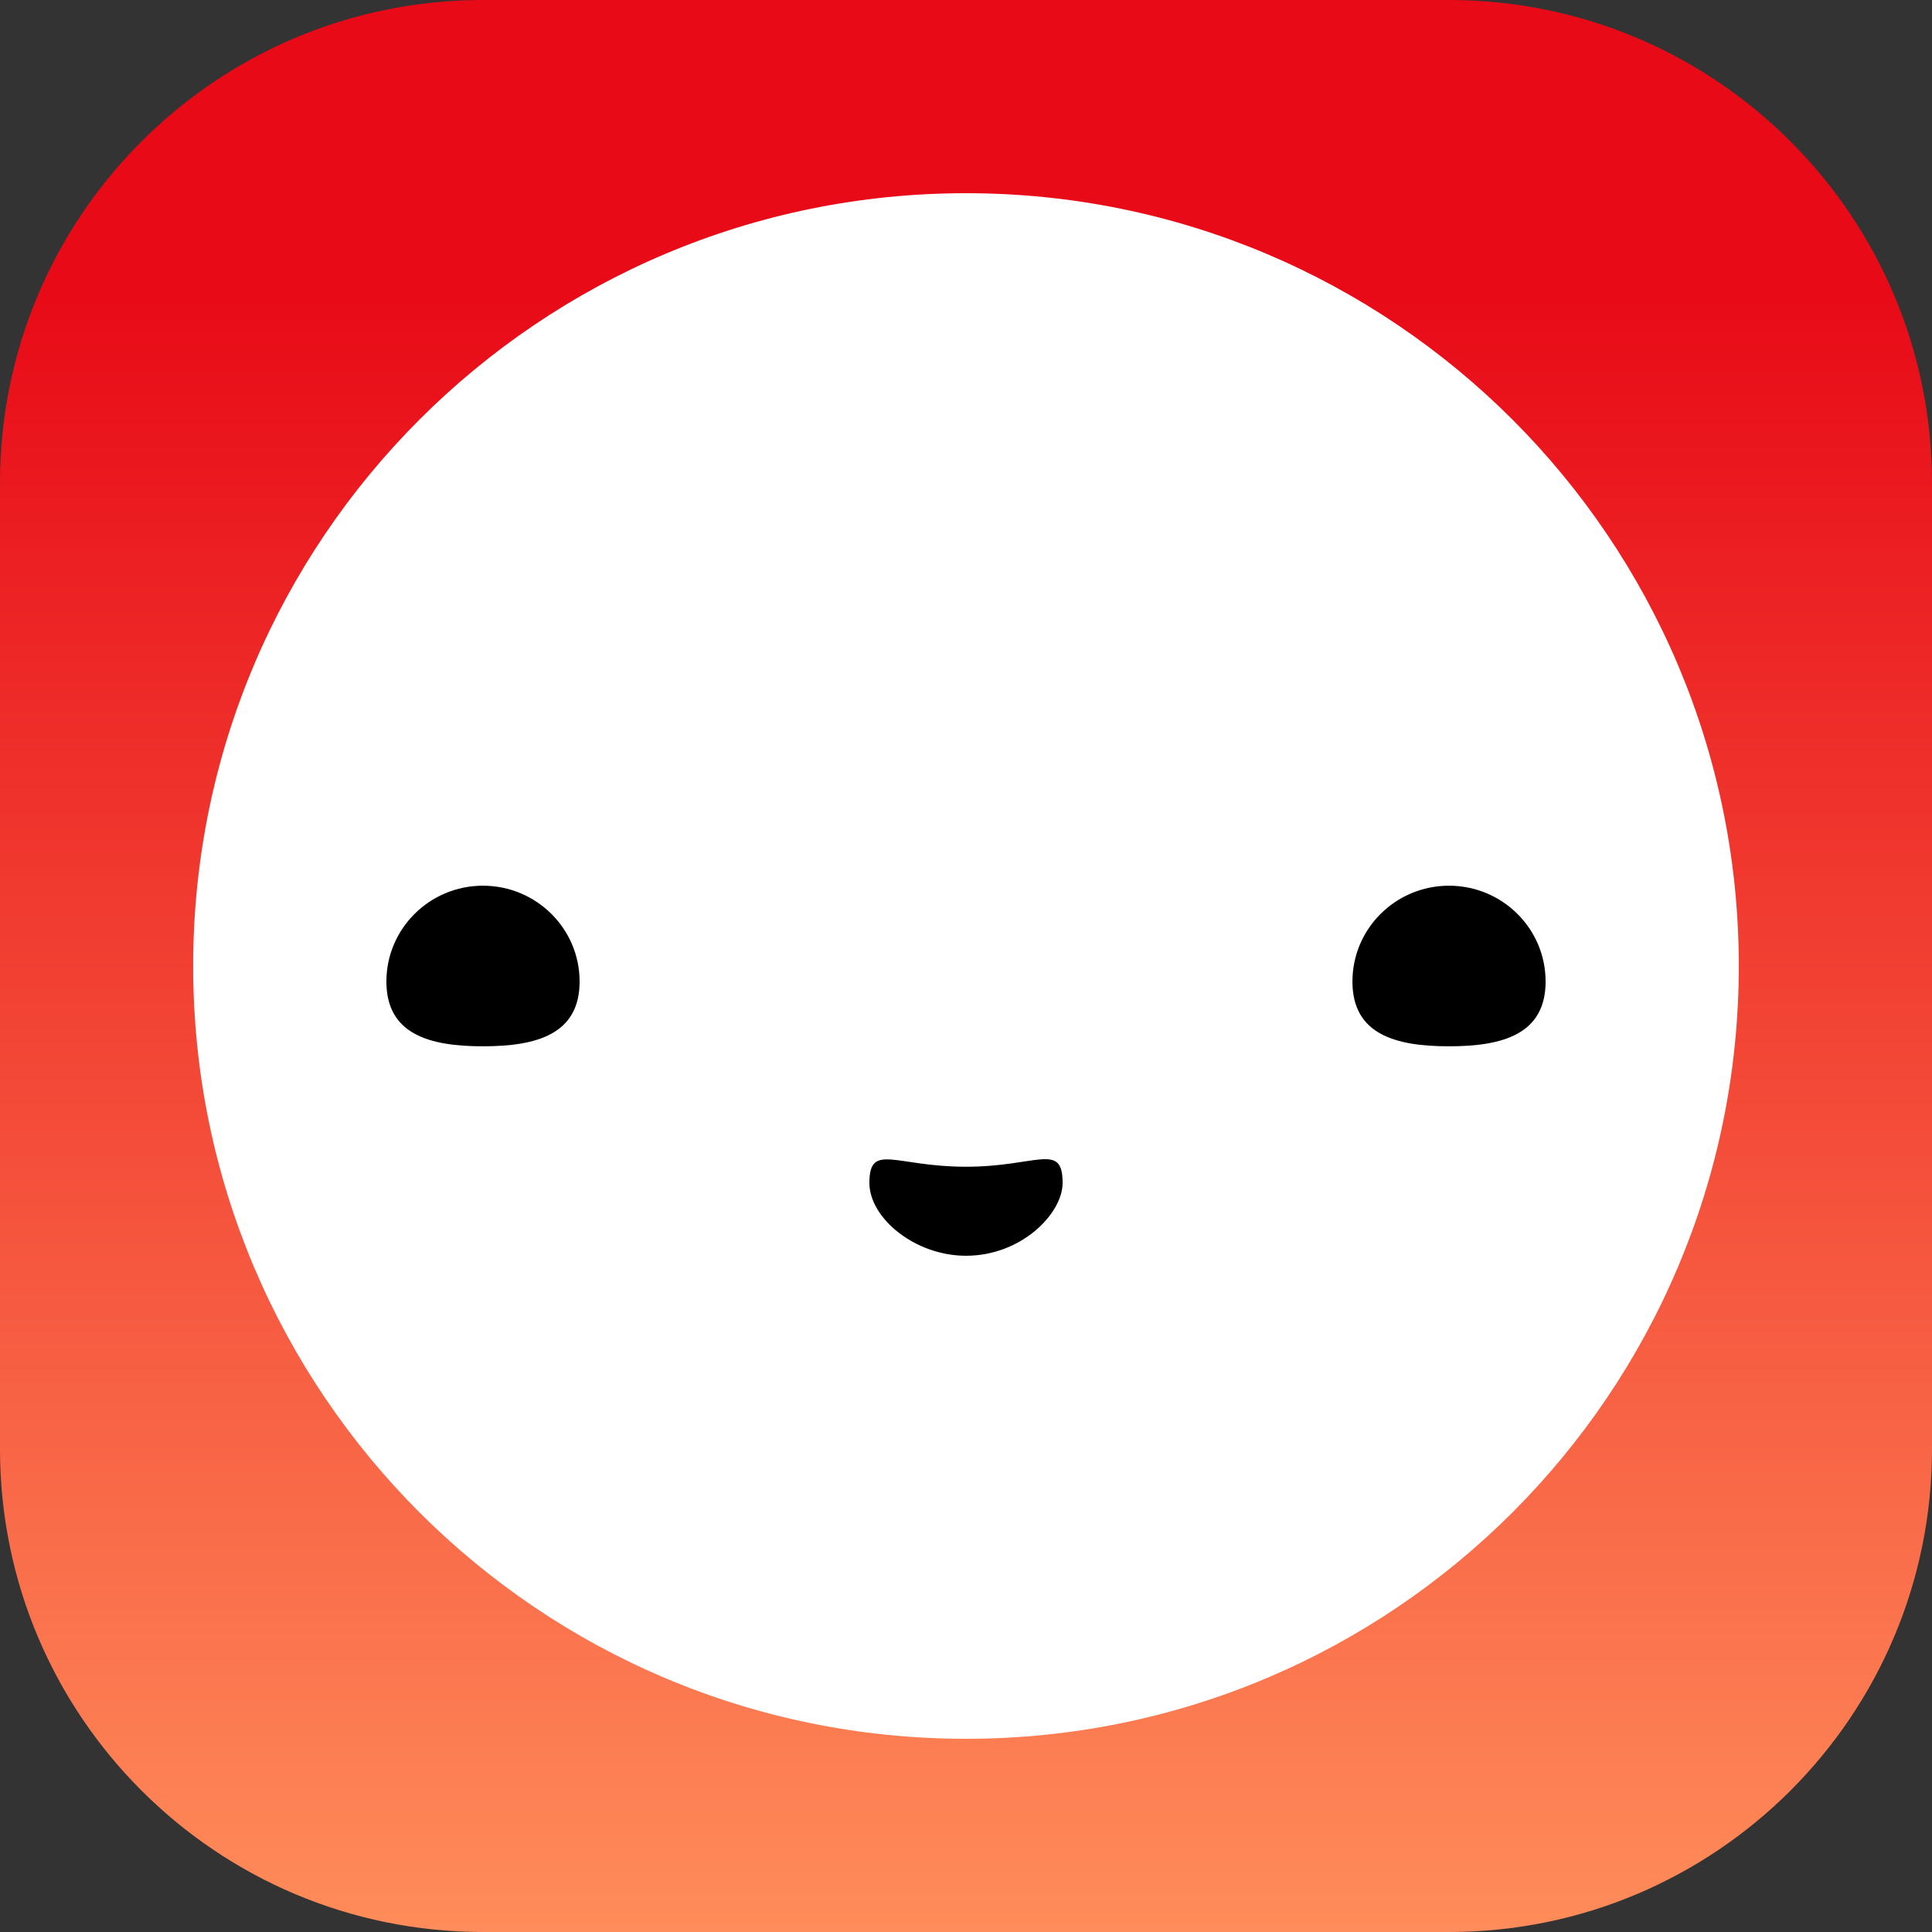 <?xml version="1.0" encoding="UTF-8"?>
<svg id="Alf" xmlns="http://www.w3.org/2000/svg" xmlns:xlink="http://www.w3.org/1999/xlink" viewBox="0 0 500 500">
  <rect x="0" y="0" width="500" height="500" fill="#333333" stroke="none"/>
  <defs>
    <style>
      .cls-1 {
        fill: #000;
      }

      .cls-1, .cls-2, .cls-3 {
        stroke-width: 0px;
      }

      .cls-2 {
        fill: url(#Namnlös_övertoning);
      }

      .cls-3 {
        fill: #fff;
      }
    </style>
    <linearGradient id="Namnlös_övertoning" data-name="Namnlös övertoning" x1="250" y1="500" x2="250" y2="0" gradientTransform="translate(0 500) scale(1 -1)" gradientUnits="userSpaceOnUse">
      <stop offset=".15" stop-color="#e80a17"/>
      <stop offset="1" stop-color="#ff8c5a"/>
    </linearGradient>
  </defs>
  <path class="cls-2" d="M0,125C0,55.96,55.97,0,125,0h250c69.04,0,125,55.96,125,125v250c0,69.04-55.96,125-125,125H125C55.97,500,0,444.04,0,375V125Z"/>
  <path class="cls-3" d="M450,250c0,110.46-89.55,200-200.01,200S49.99,360.46,49.99,250,139.54,50,249.99,50s200.01,89.54,200.01,200Z"/>
  <path class="cls-1" d="M400,254.02c0,13.7-11.2,16.76-25,16.76s-24.99-3.06-24.99-16.76,11.19-24.8,24.99-24.8,25,11.1,25,24.8Z"/>
  <path class="cls-1" d="M150,254.02c0,13.7-11.2,16.76-25,16.76s-25-3.07-25-16.76,11.19-24.8,24.99-24.8,25.01,11.1,25.01,24.8Z"/>
  <path class="cls-1" d="M225,306.15c0-10.56,6.59-4.2,25-4.2s25-6.5,25,4.2c0,7.91-10.64,18.84-25,18.84-13.2.01-25-9.75-25-18.84Z"/>
</svg>